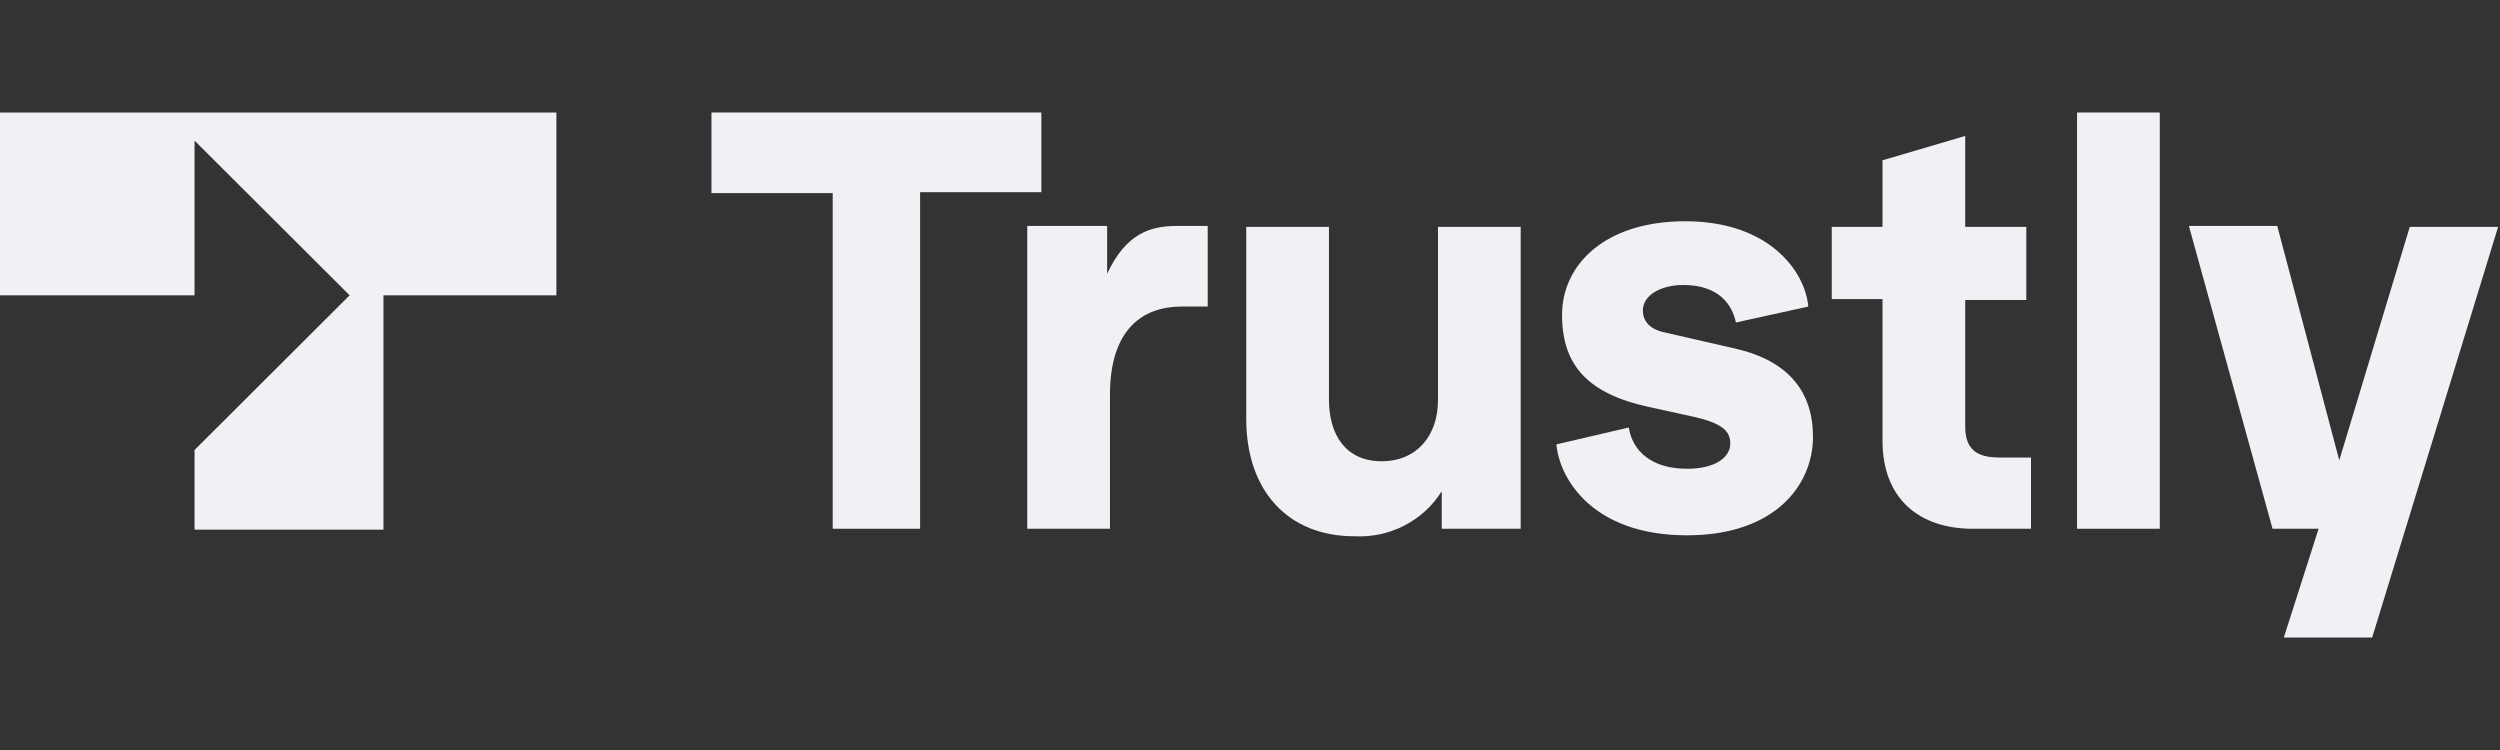 <svg width="160" height="48" viewBox="0 0 160 48" fill="none" xmlns="http://www.w3.org/2000/svg">
<rect x="0" y="0" width="160" height="48" fill="#333333" stroke="none"/>
<path d="M53.293 33.84V12.36H45.534V7.2H66.647V12.3H58.887V33.84H53.293Z" fill="#EFF1F4"/>
<path d="M65.744 33.84V14.46H70.857V17.52C72.06 14.94 73.624 14.46 75.308 14.46H77.293V19.62H75.609C73.203 19.62 71.038 21 71.038 25.26V33.84H65.744Z" fill="#EFF1F4"/>
<path d="M79.76 26.82V14.521H85.053V25.561C85.053 27.84 86.136 29.52 88.422 29.52C90.708 29.52 92.031 27.84 92.031 25.62V14.521H97.324V33.84H92.272V31.441C91.069 33.361 88.903 34.441 86.677 34.321C82.407 34.321 79.76 31.381 79.76 26.82Z" fill="#EFF1F4"/>
<path d="M99.61 28.44L104.241 27.36C104.482 28.86 105.685 30 107.971 30C109.775 30 110.738 29.28 110.738 28.38C110.738 27.66 110.317 27.12 108.512 26.7L105.505 26.04C101.655 25.2 99.971 23.4 99.971 20.16C99.971 16.92 102.738 14.16 107.851 14.16C113.324 14.16 115.55 17.46 115.73 19.62L111.099 20.64C110.858 19.5 110.016 18.24 107.73 18.24C106.287 18.24 105.144 18.9 105.144 19.86C105.144 20.64 105.685 21.12 106.648 21.3L111.099 22.32C114.467 23.1 116.031 25.08 116.031 27.96C116.031 31.02 113.625 34.26 107.971 34.26C101.835 34.26 99.79 30.54 99.61 28.44Z" fill="#EFF1F4"/>
<path d="M126.255 33.84C122.826 33.84 120.48 31.92 120.48 28.2V19.14H117.232V14.52H120.48V10.26L125.774 8.7V14.52H129.683V19.2H125.774V27.3C125.774 28.74 126.495 29.28 127.939 29.28H129.984V33.84H126.255Z" fill="#EFF1F4"/>
<path d="M132.932 33.84V7.2H138.226V33.84H132.932Z" fill="#EFF1F4"/>
<path d="M154.225 14.521H159.879L151.819 40.8H146.165L148.39 33.84H145.443L140.089 14.46H145.744L149.713 29.46L154.225 14.521Z" fill="#EFF1F4"/>
<path d="M0 18.9H12.451V9L22.376 18.9L12.451 28.8V33.9H24.541V18.9H35.609V7.2H0V18.9Z" fill="#EFF1F4"/>
</svg>
